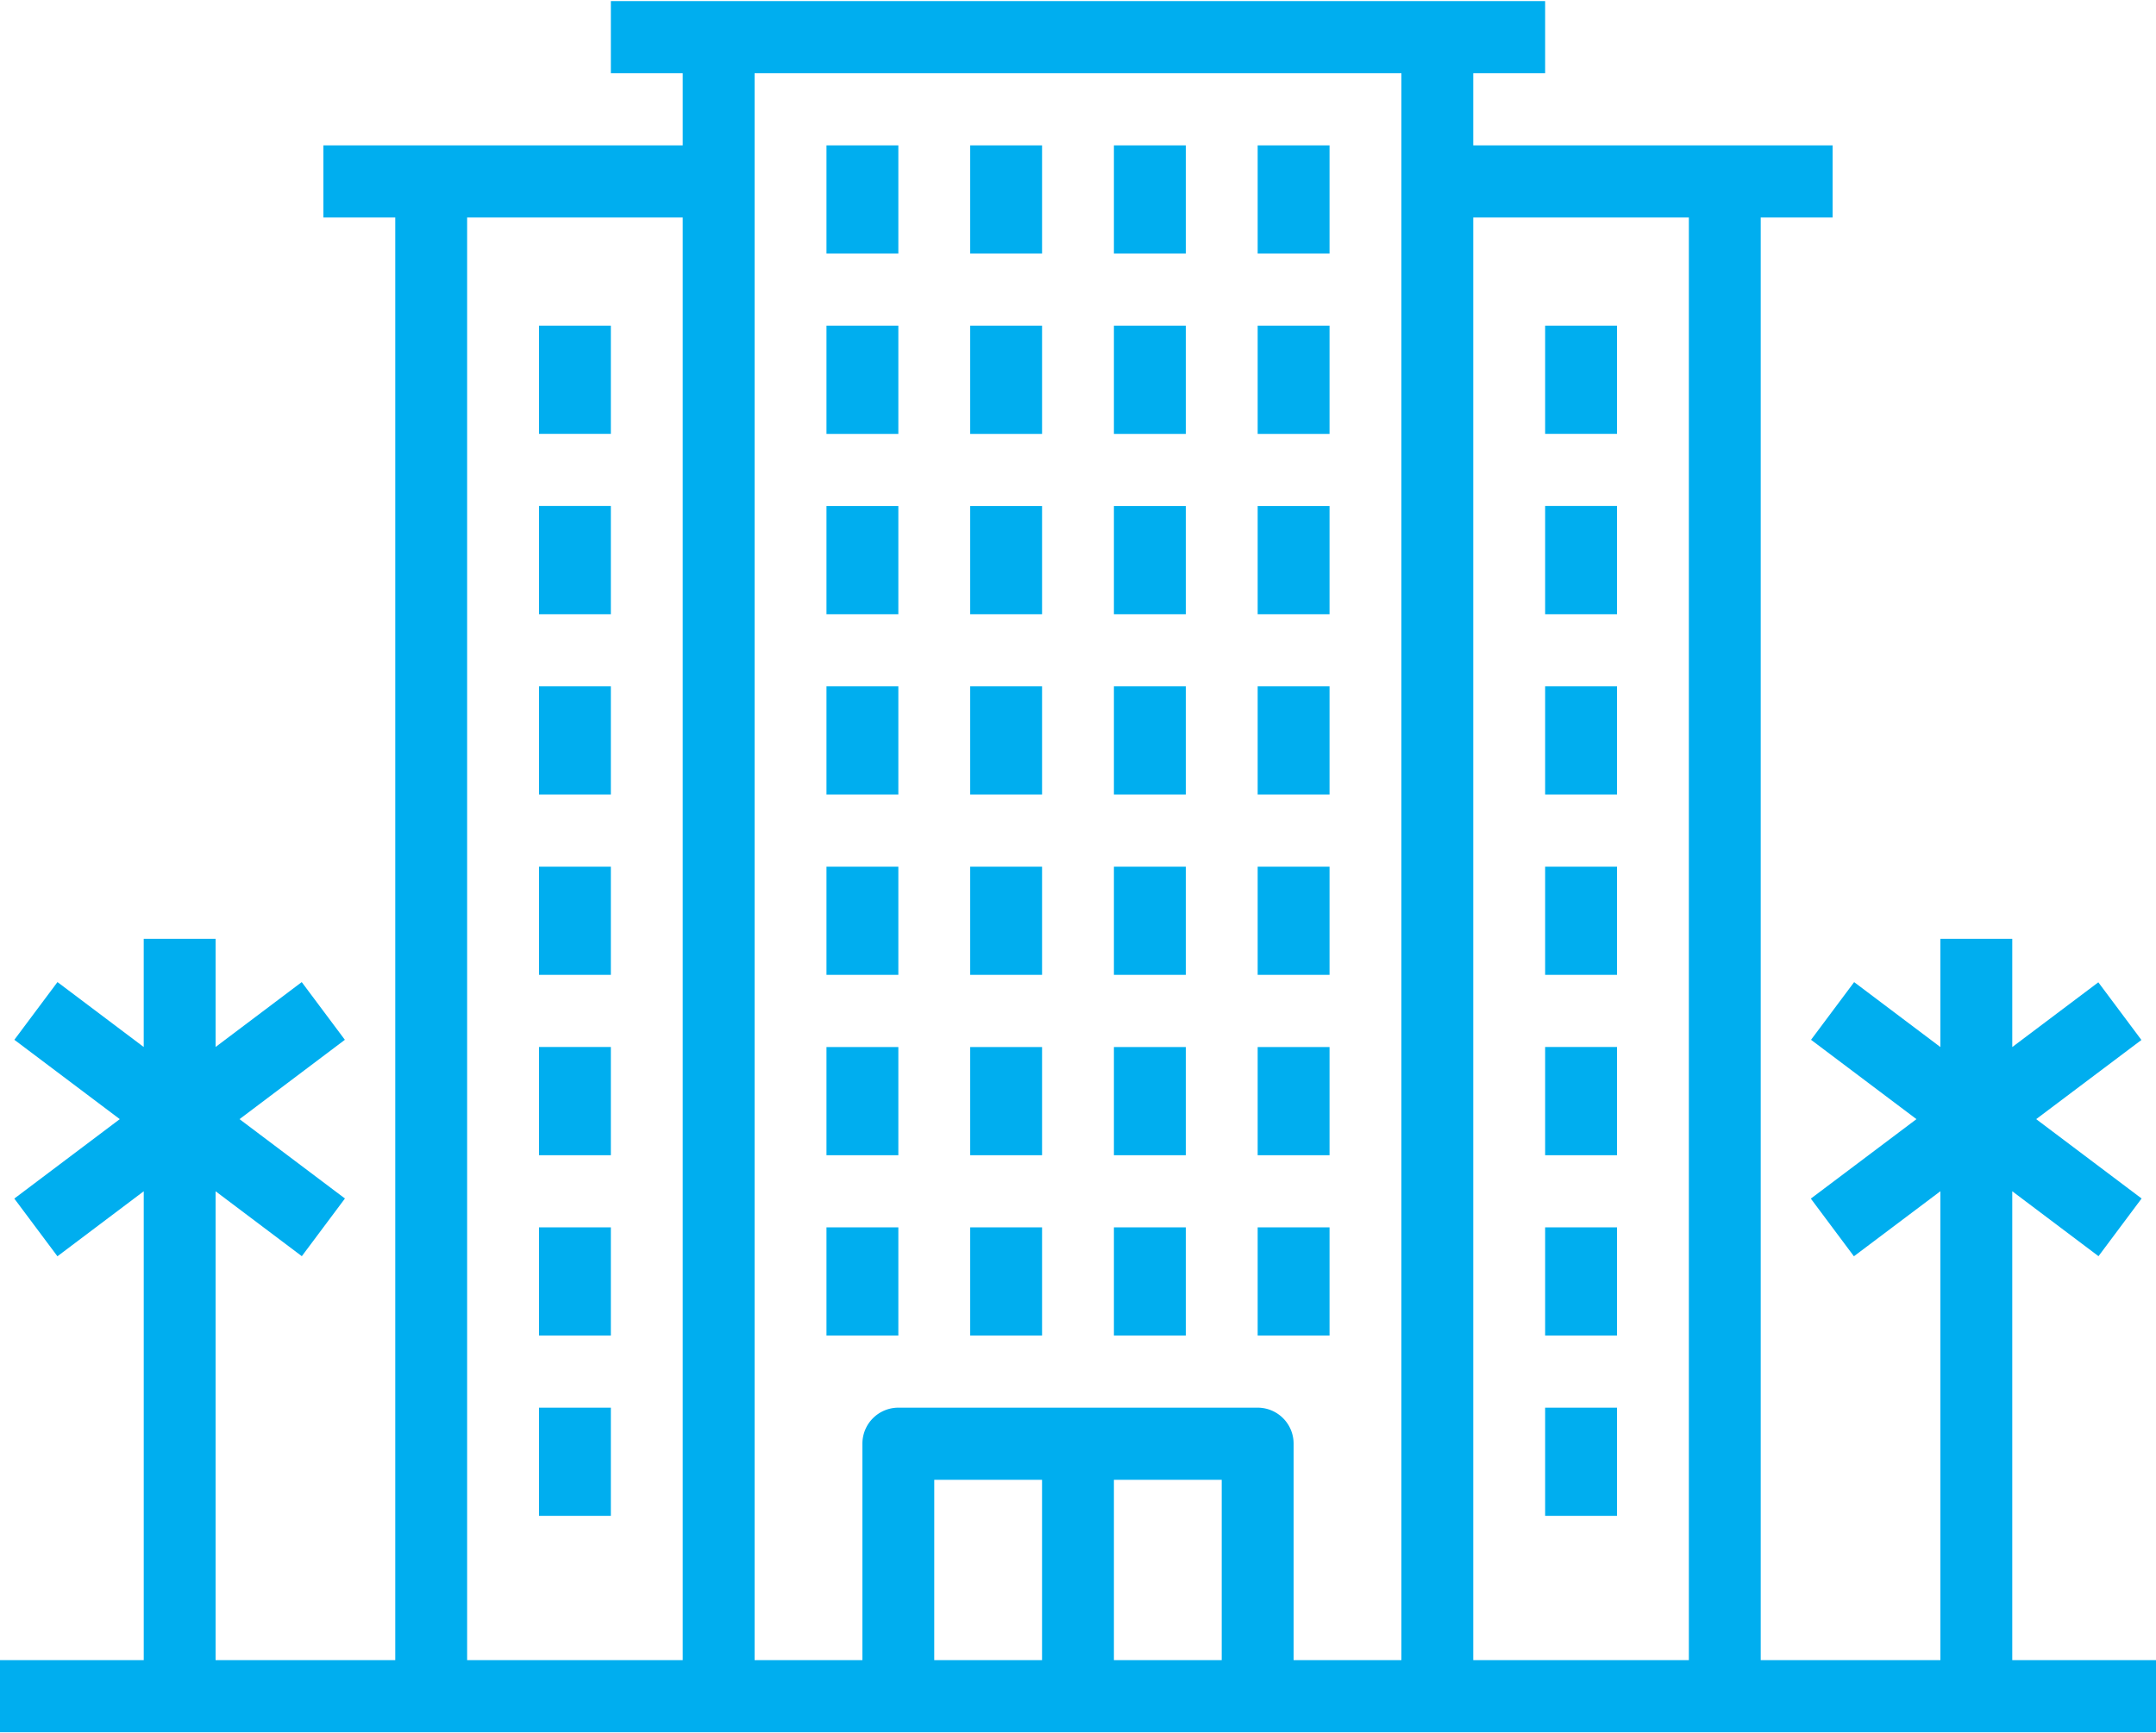 <svg height="92" id="icon6" data-name="icon6" xmlns="http://www.w3.org/2000/svg" viewBox="0 0 114.406 91.885"><defs><style>.cls-1{fill:#00aeef;fill-rule:evenodd;}</style></defs><title>icon6</title><path class="cls-1" d="M115,88.171v3.829H92.119v-.001H23.475v.001H.594V88.171h7.627V63.286l-4.579,3.45L1.353,63.673,6.95,59.457,1.356,55.245l2.288-3.063,4.576,3.446V49.886h3.814v5.741l4.571-3.444,2.289,3.063-5.59,4.211,5.594,4.212L16.61,66.731l-4.576-3.446V88.171h9.534V11.6H17.755V7.771H36.822V3.943H33.009V.114H82.585V3.943H78.771V7.771H97.839V11.6H94.025v76.571h9.534V63.283L98.97,66.736l-2.286-3.061,5.605-4.218-5.594-4.211,2.287-3.062,4.577,3.447v-5.745h3.814v5.745l4.567-3.437,2.286,3.061-5.584,4.202,5.594,4.212-2.287,3.062-4.576-3.446V88.171ZM36.822,11.6H25.382v76.571H36.822Zm22.881,76.571h5.72V78.599h-5.72Zm-9.534,0h5.72V78.599H50.17ZM74.958,9.685V3.943H40.636v84.228h5.721V76.685a1.91,1.91,0,0,1,1.907-1.914H67.331a1.909,1.909,0,0,1,1.907,1.914V88.171h5.72ZM90.212,11.6H78.771v76.571H90.212ZM86.398,23.085H82.585V17.343h3.814Zm0,9.572H82.585V26.914h3.814Zm0,9.571H82.585V36.485h3.814Zm0,9.572H82.585V46.057h3.814Zm0,9.571H82.585V55.628h3.814Zm0,9.571H82.585V65.2h3.814Zm0,9.571H82.585V74.771h3.814ZM67.331,65.2h3.814v5.743H67.331Zm0-9.571h3.814v5.743H67.331Zm0-9.571h3.814V51.8H67.331Zm0-9.572h3.814V42.228H67.331Zm0-9.571h3.814v5.743H67.331Zm0-9.572h3.814v5.743H67.331Zm0-9.571h3.814v5.743H67.331ZM59.703,65.2h3.814v5.743H59.703Zm0-9.571h3.814v5.743H59.703Zm0-9.571h3.814V51.8H59.703Zm0-9.572h3.814V42.228H59.703Zm0-9.571h3.814v5.743H59.703Zm0-9.572h3.814v5.743H59.703Zm0-9.571h3.814v5.743H59.703ZM52.077,65.2H55.89v5.743H52.077Zm0-9.571H55.89v5.743H52.077Zm0-9.571H55.89V51.8H52.077Zm0-9.572H55.89V42.228H52.077Zm0-9.571H55.89v5.743H52.077Zm0-9.572H55.89v5.743H52.077Zm0-9.571H55.89v5.743H52.077ZM44.45,65.2h3.814v5.743H44.45Zm0-9.571h3.814v5.743H44.45Zm0-9.571h3.814V51.8H44.45Zm0-9.572h3.814V42.228H44.45Zm0-9.571h3.814v5.743H44.45Zm0-9.572h3.814v5.743H44.45Zm0-9.571h3.814v5.743H44.45ZM33.009,23.085H29.195V17.343h3.814Zm0,9.572H29.195V26.914h3.814Zm0,9.571H29.195V36.485h3.814Zm0,9.572H29.195V46.057h3.814Zm0,9.571H29.195V55.628h3.814Zm0,9.571H29.195V65.2h3.814Zm0,9.571H29.195V74.771h3.814Z" transform="translate(-0.594 -0.114)"/></svg>